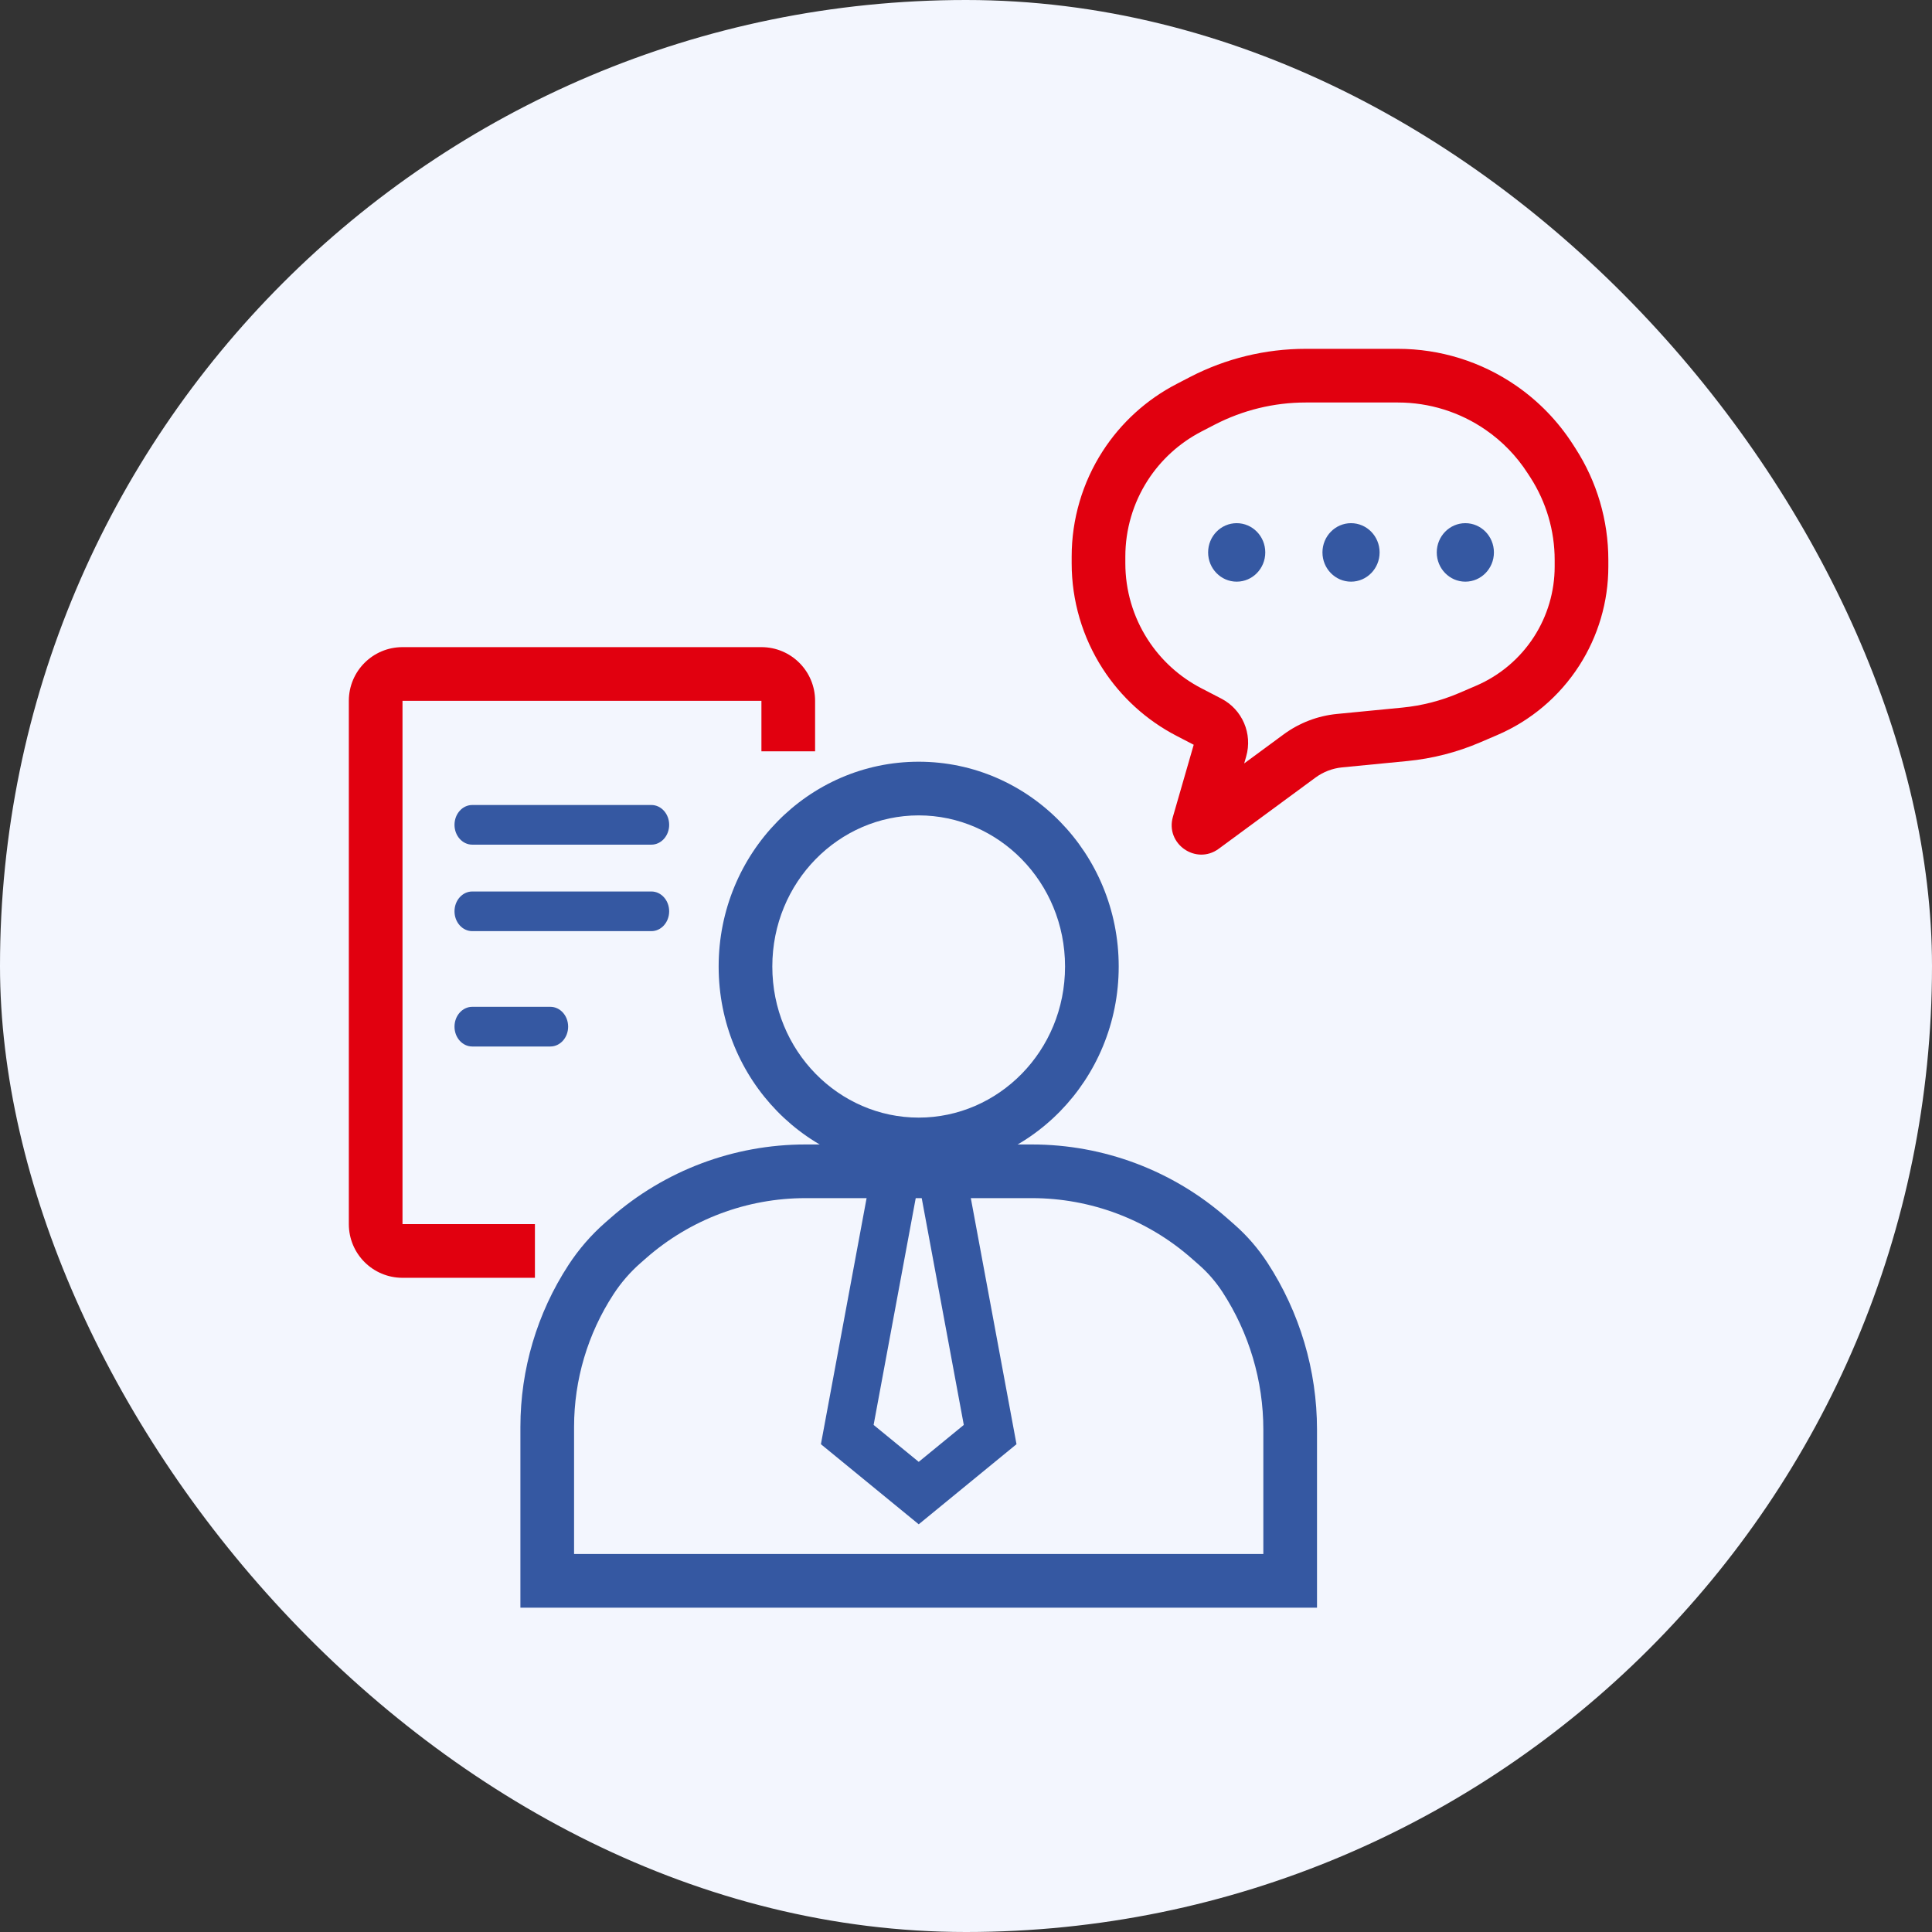 <svg width="72" height="72" viewBox="0 0 72 72" fill="none" xmlns="http://www.w3.org/2000/svg">
<rect x="0" y="0" width="72" height="72" fill="#333333" stroke="none"/>
<rect y="-0" width="72" height="72" rx="36" fill="#F3F6FE"/>
<path d="M15 24.117C13.895 24.117 13 25.012 13 26.117V45.62C13 46.725 13.895 47.62 15 47.62H19.935V45.62H15V26.117L28.376 26.117V28H30.376V26.117C30.376 25.012 29.481 24.117 28.376 24.117H15Z" fill="#E1000F"/>
<path fill-rule="evenodd" clip-rule="evenodd" d="M16.938 30.739C16.938 30.331 17.234 30 17.6 30H24.275C24.641 30 24.938 30.331 24.938 30.739C24.938 31.147 24.641 31.478 24.275 31.478H17.6C17.234 31.478 16.938 31.147 16.938 30.739ZM16.938 33.962C16.938 33.554 17.234 33.223 17.6 33.223H24.275C24.641 33.223 24.938 33.554 24.938 33.962C24.938 34.37 24.641 34.701 24.275 34.701H17.6C17.234 34.701 16.938 34.37 16.938 33.962ZM16.938 38.261C16.938 37.852 17.234 37.521 17.6 37.521H20.51C20.876 37.521 21.173 37.852 21.173 38.261C21.173 38.669 20.876 39 20.51 39H17.6C17.234 39 16.938 38.669 16.938 38.261Z" fill="#3558A2"/>
<path fill-rule="evenodd" clip-rule="evenodd" d="M34.237 41.65C37.205 41.65 39.691 39.174 39.691 36.019C39.691 32.864 37.205 30.387 34.237 30.387C31.268 30.387 28.782 32.864 28.782 36.019C28.782 39.174 31.268 41.65 34.237 41.65ZM34.237 43.65C38.353 43.65 41.691 40.234 41.691 36.019C41.691 31.804 38.353 28.387 34.237 28.387C30.12 28.387 26.782 31.804 26.782 36.019C26.782 40.234 30.12 43.65 34.237 43.65Z" fill="#3558A2"/>
<path fill-rule="evenodd" clip-rule="evenodd" d="M22.761 45.383C24.767 43.622 27.346 42.651 30.016 42.651H38.459C41.128 42.651 43.707 43.622 45.714 45.383L45.997 45.631C46.473 46.048 46.889 46.529 47.235 47.06C48.44 48.91 49.081 51.07 49.081 53.278V59.913H19.394V53.174C19.394 51.034 20.015 48.94 21.183 47.147C21.566 46.559 22.028 46.025 22.556 45.562L22.761 45.383ZM30.016 44.651C27.832 44.651 25.722 45.445 24.08 46.886L23.875 47.066C23.484 47.408 23.142 47.803 22.859 48.239C21.903 49.707 21.394 51.422 21.394 53.174V57.913H47.081V53.278C47.081 51.458 46.552 49.677 45.559 48.151C45.313 47.774 45.017 47.431 44.678 47.134L44.395 46.886C42.753 45.445 40.643 44.651 38.459 44.651H30.016Z" fill="#3558A2"/>
<path fill-rule="evenodd" clip-rule="evenodd" d="M32.714 42.396L34.238 42.678L35.761 42.396L37.882 53.821L34.238 56.806L30.593 53.821L32.714 42.396ZM34.238 44.049L32.557 53.103L34.238 54.479L35.918 53.103L34.238 44.049Z" fill="#3558A2"/>
<path fill-rule="evenodd" clip-rule="evenodd" d="M48.659 15C47.48 15 46.319 15.283 45.272 15.824L44.77 16.084C43.957 16.506 43.268 17.132 42.772 17.902C42.227 18.749 41.938 19.734 41.938 20.741V20.993C41.938 22 42.227 22.985 42.772 23.831C43.268 24.602 43.957 25.228 44.77 25.649L45.513 26.034C46.298 26.44 46.686 27.344 46.441 28.193L46.367 28.451L47.841 27.366C48.422 26.939 49.107 26.677 49.824 26.607L52.261 26.37C52.987 26.299 53.698 26.117 54.37 25.83L55.008 25.556C55.894 25.176 56.646 24.54 57.168 23.73C57.67 22.95 57.938 22.042 57.938 21.114V20.867C57.938 19.778 57.624 18.712 57.035 17.796L56.932 17.638C56.522 17 55.989 16.449 55.364 16.018C54.404 15.355 53.264 15 52.097 15H48.659ZM44.353 14.048C45.684 13.359 47.16 13 48.659 13H52.097C53.67 13 55.206 13.478 56.5 14.372C57.342 14.953 58.06 15.695 58.614 16.555L58.716 16.714C59.514 17.952 59.938 19.394 59.938 20.867V21.114C59.938 22.426 59.56 23.709 58.85 24.812C58.112 25.958 57.048 26.858 55.796 27.394L55.157 27.668C54.297 28.036 53.386 28.27 52.454 28.361L50.018 28.598C49.659 28.633 49.317 28.764 49.026 28.977L45.419 31.631C44.573 32.253 43.419 31.449 43.711 30.44L44.486 27.755L43.85 27.425C42.727 26.844 41.775 25.978 41.09 24.914C40.338 23.745 39.938 22.384 39.938 20.993V20.741C39.938 19.35 40.338 17.989 41.09 16.82C41.775 15.756 42.727 14.89 43.85 14.309L44.353 14.048Z" fill="#E1000F"/>
<path d="M47.153 20.587C47.153 21.189 46.676 21.677 46.088 21.677C45.5 21.677 45.023 21.189 45.023 20.587C45.023 19.985 45.5 19.497 46.088 19.497C46.676 19.497 47.153 19.985 47.153 20.587Z" fill="#3558A2"/>
<path d="M55.674 20.587C55.674 21.189 55.197 21.677 54.609 21.677C54.021 21.677 53.544 21.189 53.544 20.587C53.544 19.985 54.021 19.497 54.609 19.497C55.197 19.497 55.674 19.985 55.674 20.587Z" fill="#3558A2"/>
<path d="M51.414 20.587C51.414 21.189 50.937 21.677 50.349 21.677C49.761 21.677 49.284 21.189 49.284 20.587C49.284 19.985 49.761 19.497 50.349 19.497C50.937 19.497 51.414 19.985 51.414 20.587Z" fill="#3558A2"/>
</svg>
